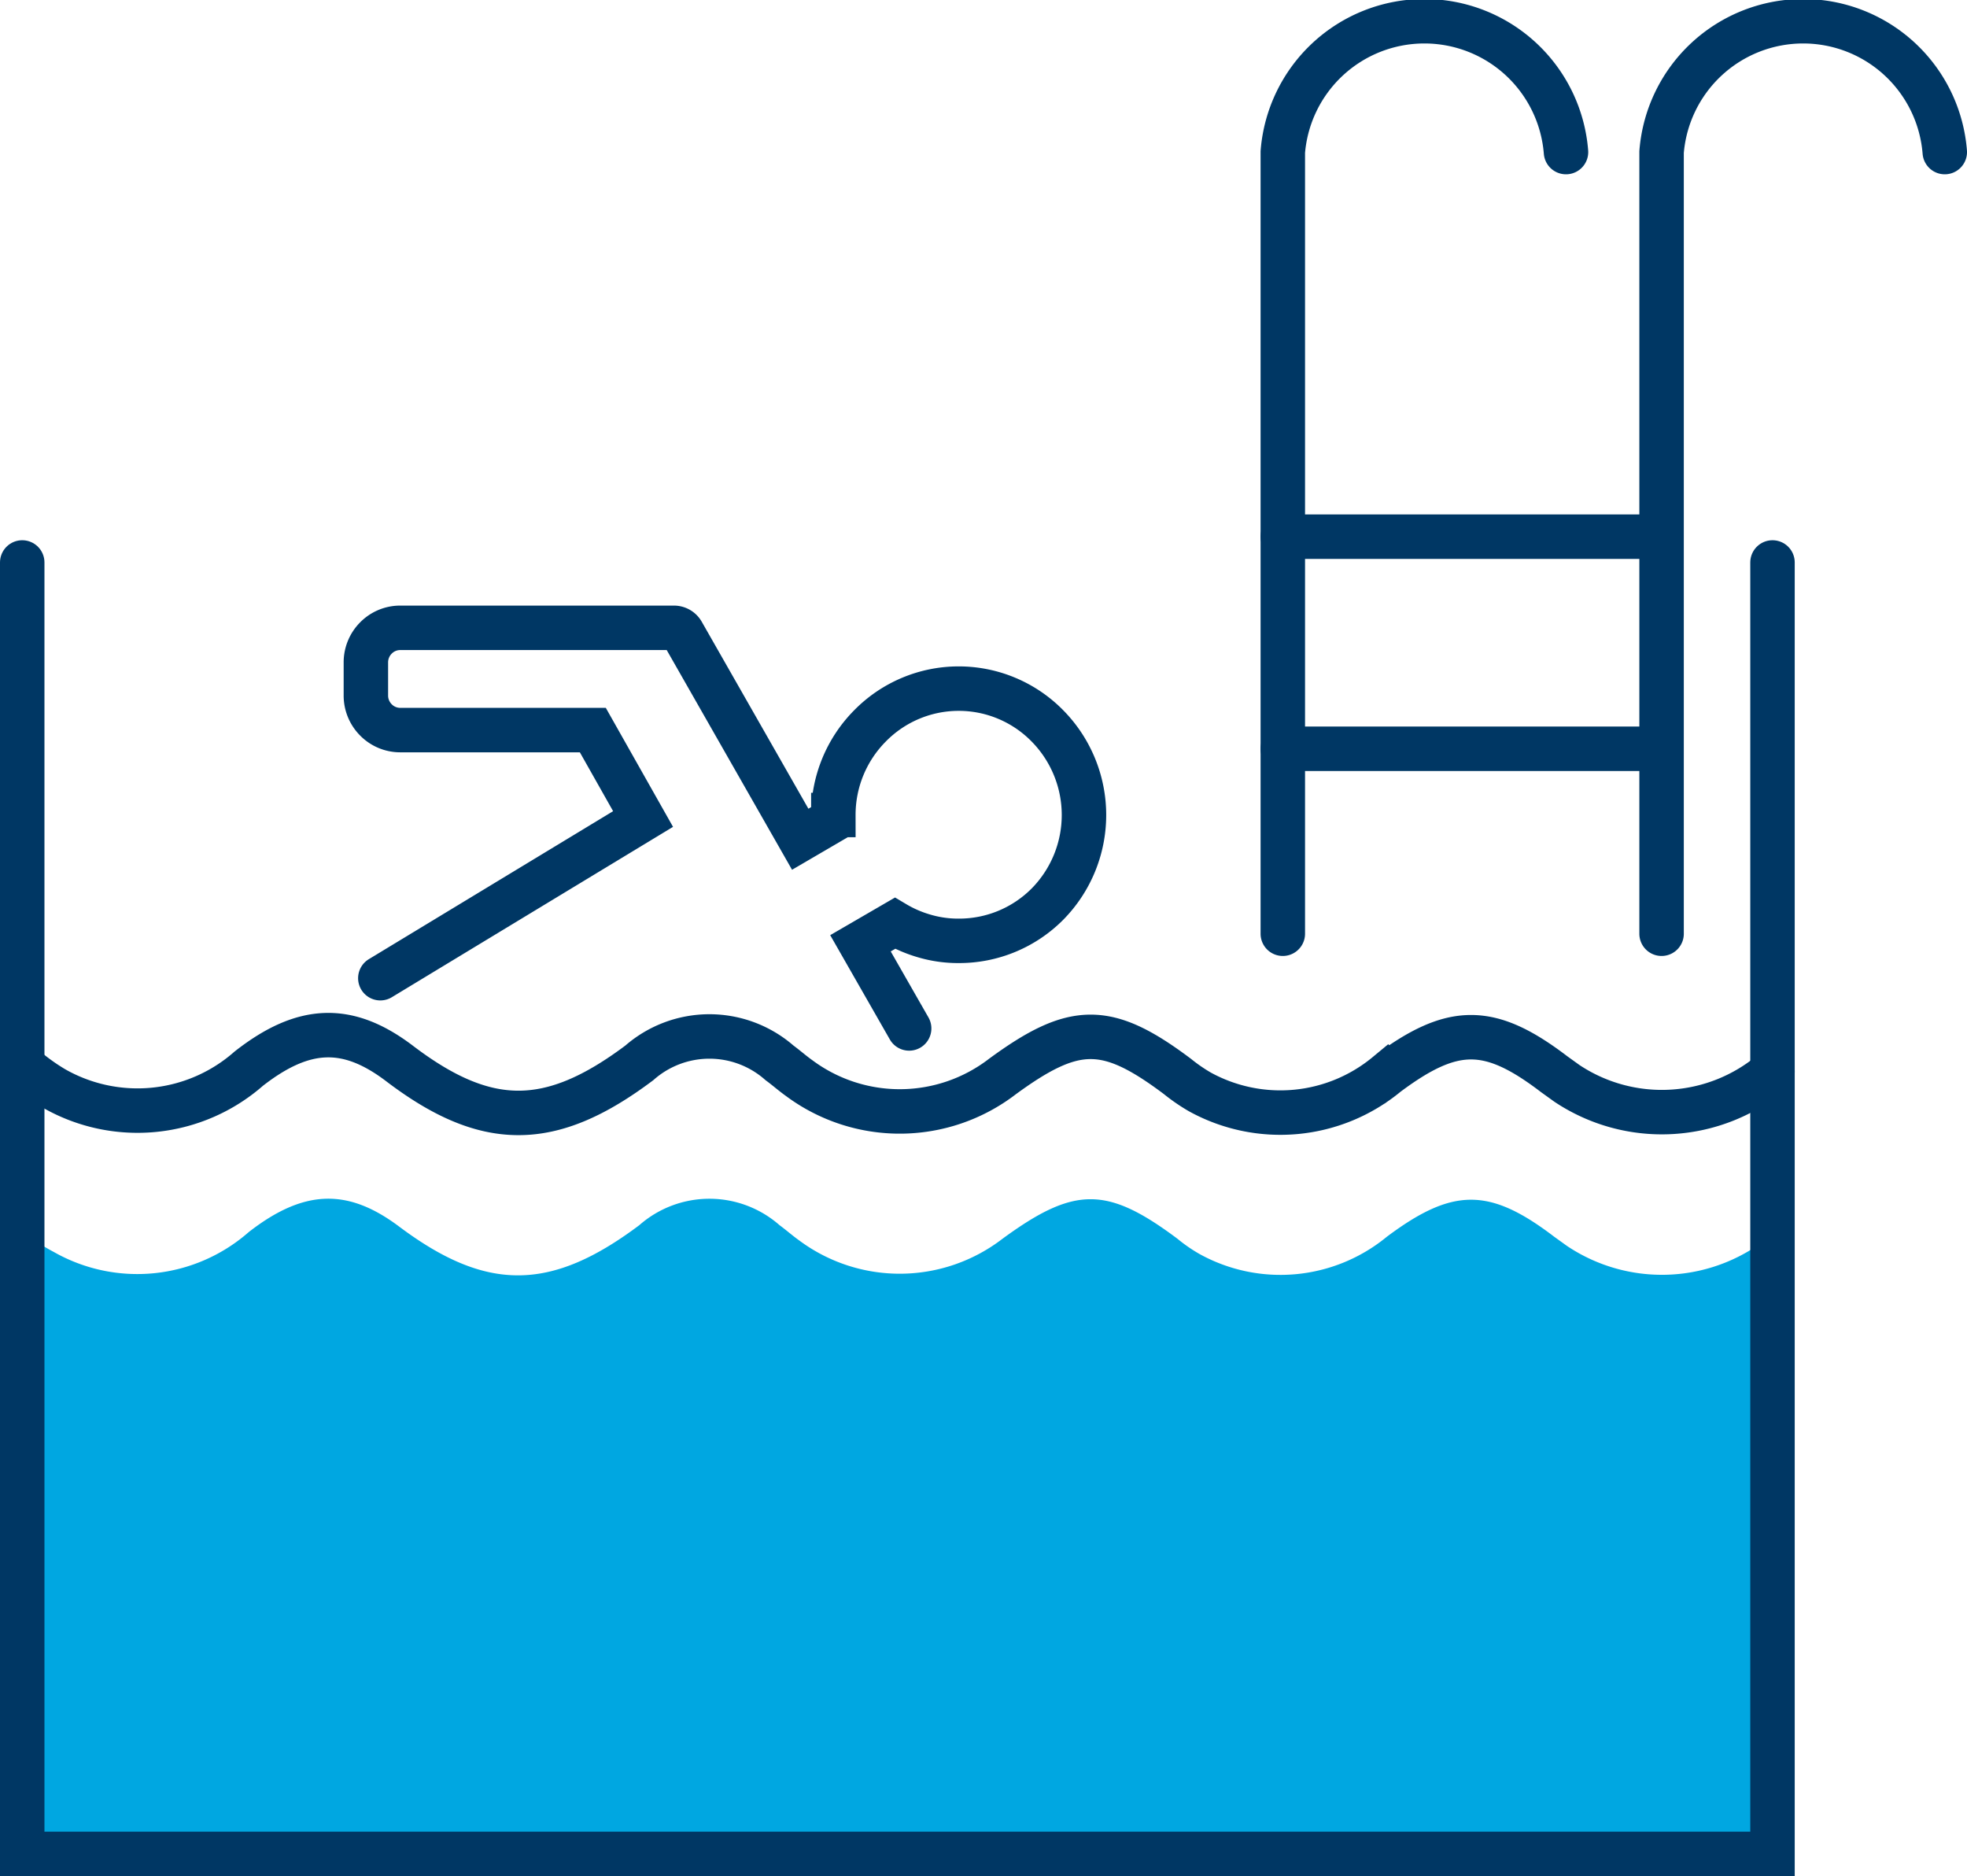 <svg xmlns="http://www.w3.org/2000/svg" viewBox="0 0 88.49 84.39"><defs><style>.cls-1{fill:none;stroke:#003764;stroke-linecap:round;stroke-miterlimit:10;stroke-width:2px;}.cls-2{fill:#00a7e1;}</style></defs><g id="Layer_2" data-name="Layer 2"><g id="Layer_1-2" data-name="Layer 1"><path class="cls-1" d="M57.71,42V6.84a6.39,6.39,0,0,1,12.74,0"/><path class="cls-1" d="M74.75,42V6.84a6.39,6.39,0,0,1,12.74,0"/><line class="cls-1" x1="57.71" y1="24.14" x2="74.01" y2="24.14"/><line class="cls-1" x1="57.71" y1="33.68" x2="74.01" y2="33.68"/><path class="cls-1" d="M79.74,48.2a7.7,7.7,0,0,1-9.25.53l-.57-.41c-2.91-2.22-4.56-2.22-7.53,0a7.51,7.51,0,0,1-8.42.79,7.91,7.91,0,0,1-1-.69c-3.17-2.38-4.63-2.37-7.87,0a7.58,7.58,0,0,1-9.14.08c-.31-.22-.59-.47-.89-.69a4.78,4.78,0,0,0-6.31,0c-4,3-6.89,3-10.82,0-2.3-1.73-4.27-1.68-6.75.26a7.58,7.58,0,0,1-8.76.89,9.22,9.22,0,0,1-1.38-1"/><path class="cls-1" d="M17.11,44l11.82-7.16-2.26-4H18a1.53,1.53,0,0,1-1.09-.46h0a1.55,1.55,0,0,1-.45-1.1V29.8a1.55,1.55,0,0,1,.45-1.1h0A1.53,1.53,0,0,1,18,28.24H30.32a.44.44,0,0,1,.38.22L36,37.75l1.49-.87v-.22a5.68,5.68,0,0,1,1.64-4h0a5.59,5.59,0,0,1,8,0,5.71,5.71,0,0,1,0,8,5.6,5.6,0,0,1-4,1.66,5.38,5.38,0,0,1-1.62-.24,5.59,5.59,0,0,1-1.25-.55l-1.55.9,2.19,3.83"/><path class="cls-2" d="M1,55.68V83.39H79.74V55.51a7.67,7.67,0,0,1-9.25.53l-.57-.41c-2.91-2.22-4.56-2.22-7.53,0a7.53,7.53,0,0,1-8.42.78,7,7,0,0,1-1-.69c-3.17-2.37-4.63-2.37-7.87,0a7.58,7.58,0,0,1-9.14.08c-.31-.22-.59-.47-.89-.69a4.78,4.78,0,0,0-6.31,0c-4,3-6.89,3-10.82.05-2.3-1.72-4.27-1.67-6.75.26a7.6,7.6,0,0,1-8.76.9A10.09,10.09,0,0,1,1,55.4Z"/><polyline class="cls-1" points="1 25.3 1 83.39 79.74 83.39 79.74 25.3"/></g></g></svg>